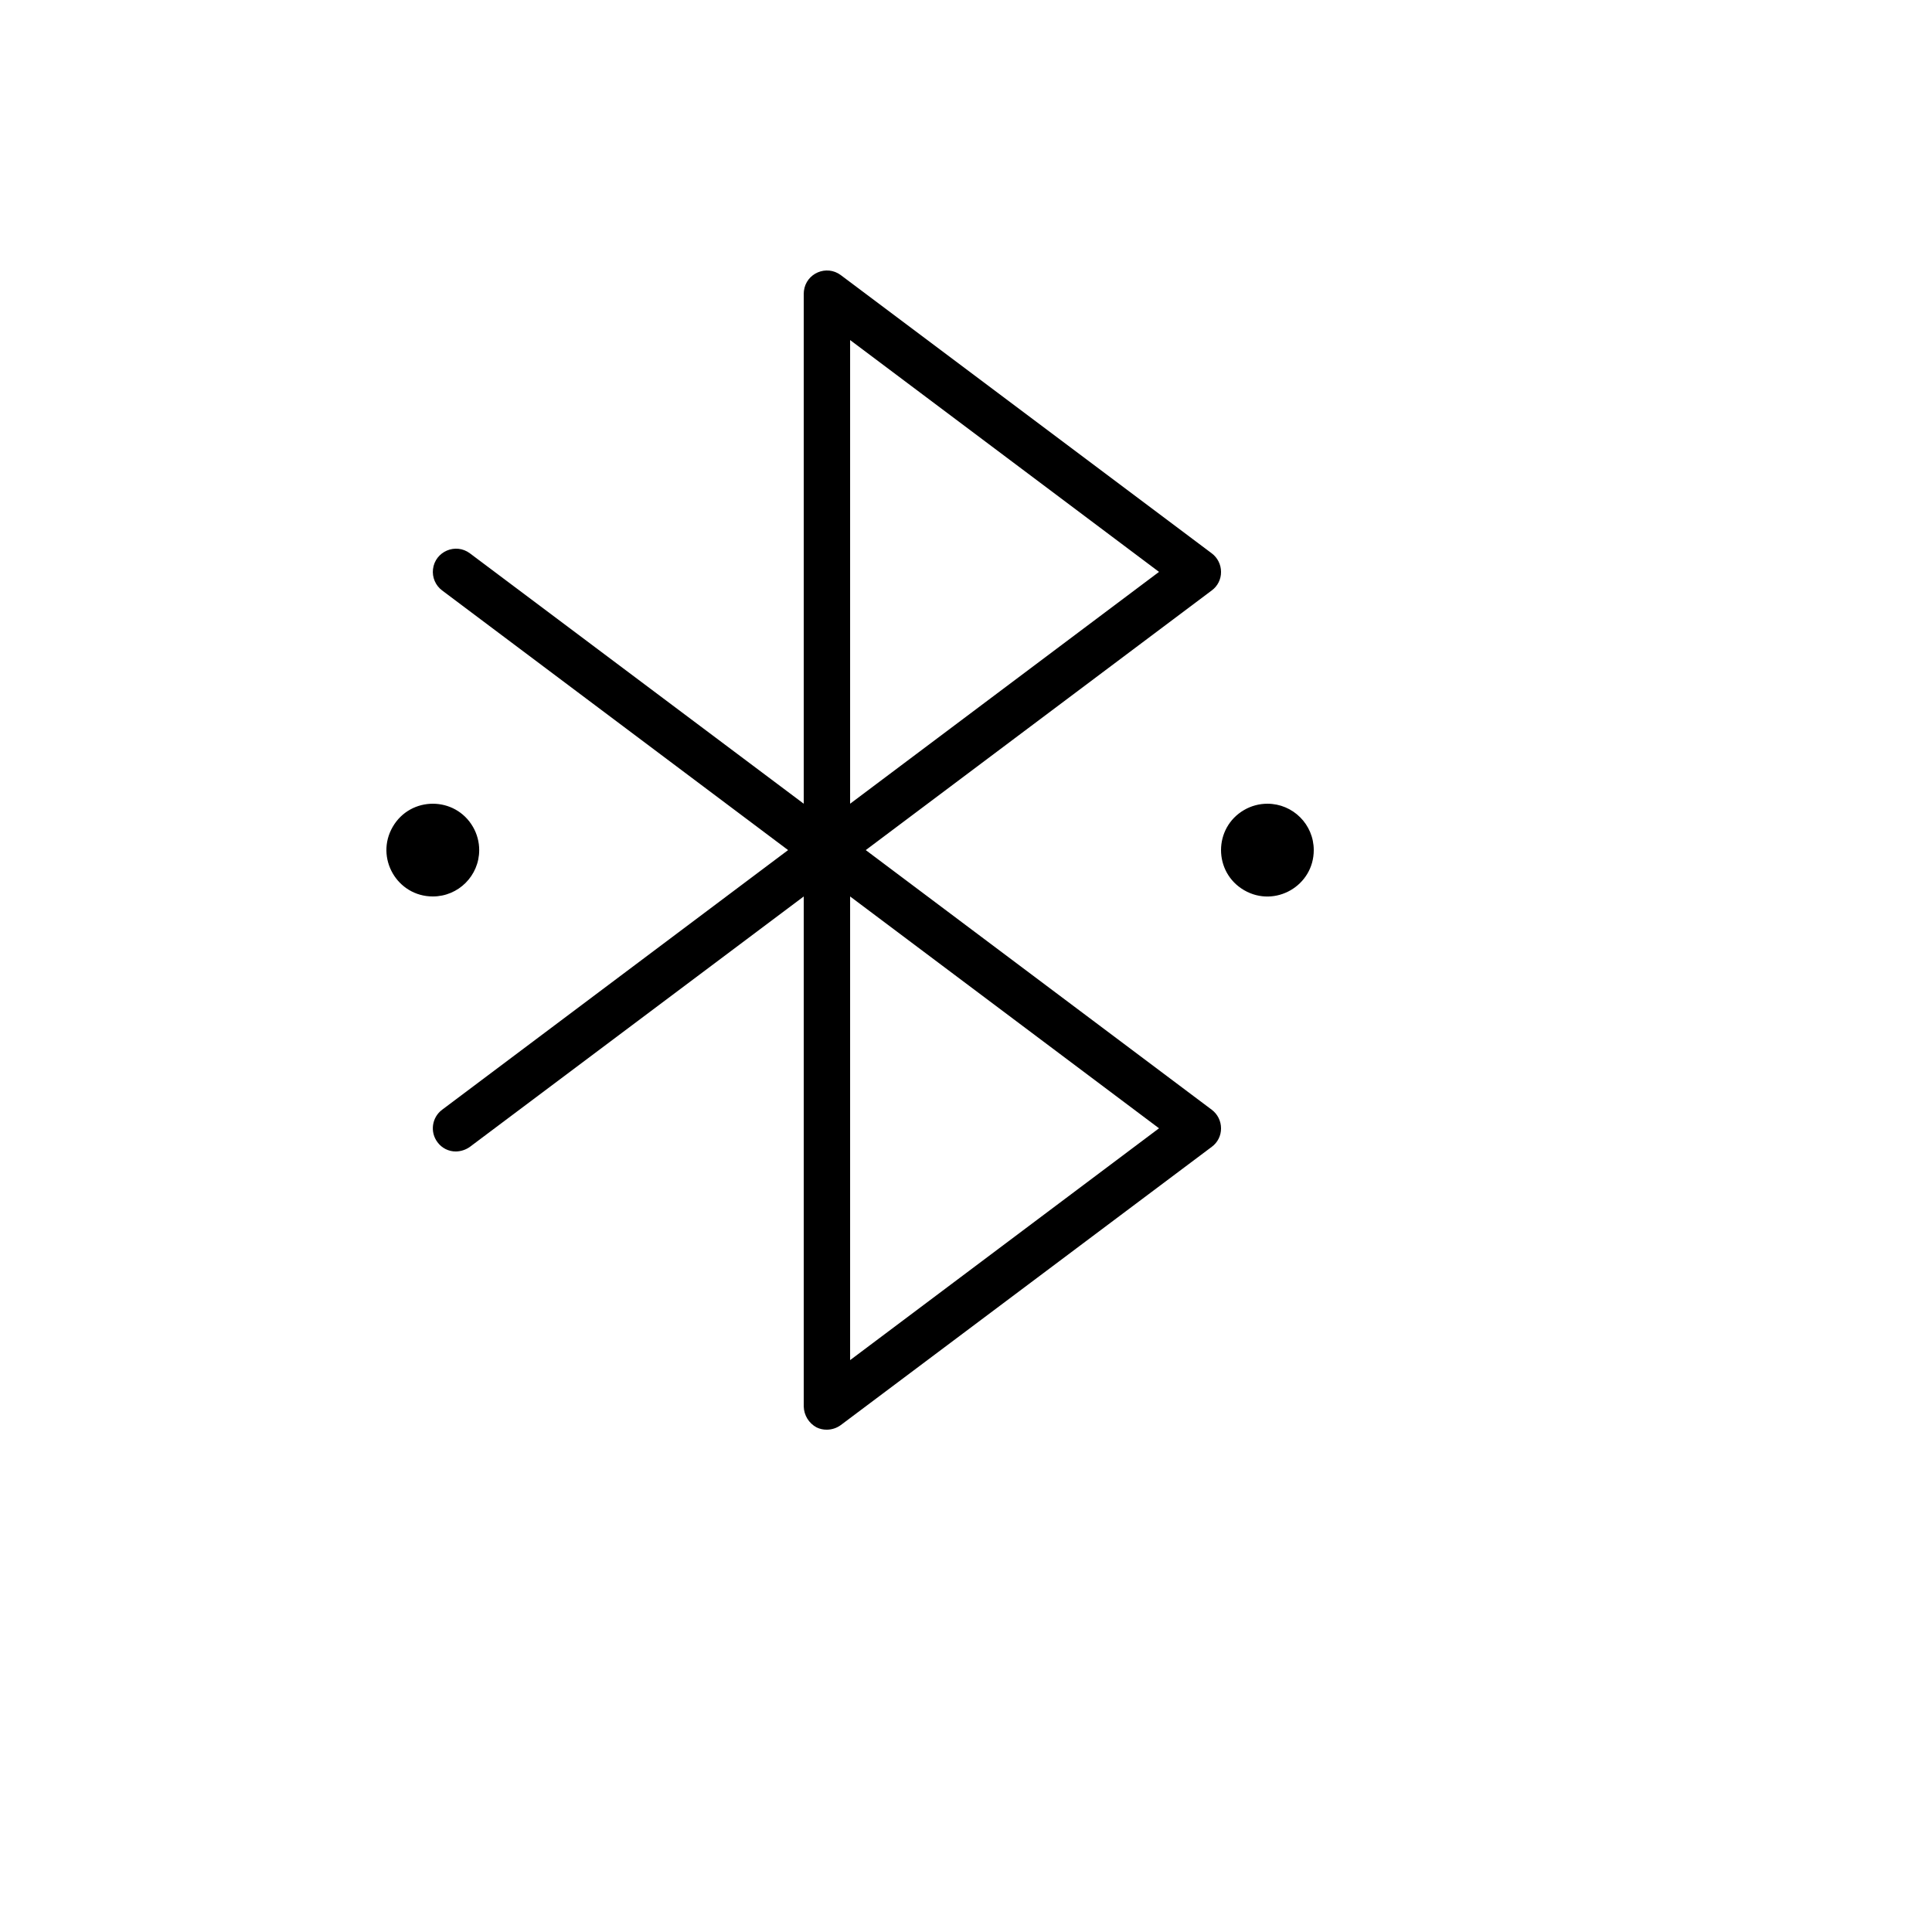 <svg xmlns="http://www.w3.org/2000/svg" version="1.1" xmlns:xlink="http://www.w3.org/1999/xlink" width="100%" height="100%" id="svgWorkerArea" viewBox="-25 -25 625 625" xmlns:idraw="https://idraw.muisca.co" style="background: white;"><defs id="defsdoc"><pattern id="patternBool" x="0" y="0" width="10" height="10" patternUnits="userSpaceOnUse" patternTransform="rotate(35)"><circle cx="5" cy="5" r="4" style="stroke: none;fill: #ff000070;"></circle></pattern></defs><g id="fileImp-608680463" class="cosito"><path id="pathImp-205059759" class="grouped" d="M367.002 334.001C367.002 334.001 255.073 250.004 255.073 250.004 255.073 250.004 367.002 166.006 367.002 166.006 368.914 164.61 370.032 162.374 370.002 160.006 370.002 157.646 368.89 155.423 367.002 154.006 367.002 154.006 247.011 64.009 247.011 64.009 242.393 60.545 235.757 63.38 235.066 69.112 235.03 69.409 235.012 69.709 235.012 70.009 235.012 70.009 235.012 235.004 235.012 235.004 235.012 235.004 127.021 154.006 127.021 154.006 122.402 150.542 115.766 153.377 115.076 159.109 114.755 161.769 115.878 164.398 118.022 166.006 118.022 166.006 229.95 250.004 229.95 250.004 229.95 250.004 118.022 334.001 118.022 334.001 114.708 336.487 114.037 341.188 116.522 344.501 117.918 346.414 120.154 347.532 122.521 347.501 124.138 347.464 125.705 346.941 127.021 346.001 127.021 346.001 235.012 265.003 235.012 265.003 235.012 265.003 235.012 429.999 235.012 429.999 235.076 432.826 236.65 435.403 239.137 436.749 240.186 437.265 241.343 437.522 242.512 437.499 244.132 437.486 245.707 436.961 247.011 435.999 247.011 435.999 367.002 346.001 367.002 346.001 368.914 344.605 370.032 342.369 370.002 340.001 370.002 337.641 368.89 335.418 367.002 334.001 367.002 334.001 367.002 334.001 367.002 334.001M250.011 85.008C250.011 85.008 349.941 160.006 349.941 160.006 349.941 160.006 250.011 235.004 250.011 235.004 250.011 235.004 250.011 85.008 250.011 85.008M250.011 414.999C250.011 414.999 250.011 265.003 250.011 265.003 250.011 265.003 349.941 340.001 349.941 340.001 349.941 340.001 250.011 414.999 250.011 414.999M399.999 250.004C399.999 261.55 387.5 268.767 377.501 262.994 367.502 257.22 367.502 242.787 377.501 237.014 379.781 235.697 382.368 235.004 385.001 235.004 393.284 235.004 399.999 241.72 399.999 250.004 399.999 250.004 399.999 250.004 399.999 250.004M115.022 265.003C103.476 265.003 96.259 252.504 102.032 242.504 107.805 232.504 122.238 232.504 128.011 242.504 129.327 244.784 130.021 247.371 130.021 250.004 130.021 258.288 123.305 265.003 115.022 265.003 115.022 265.003 115.022 265.003 115.022 265.003"></path></g></svg>